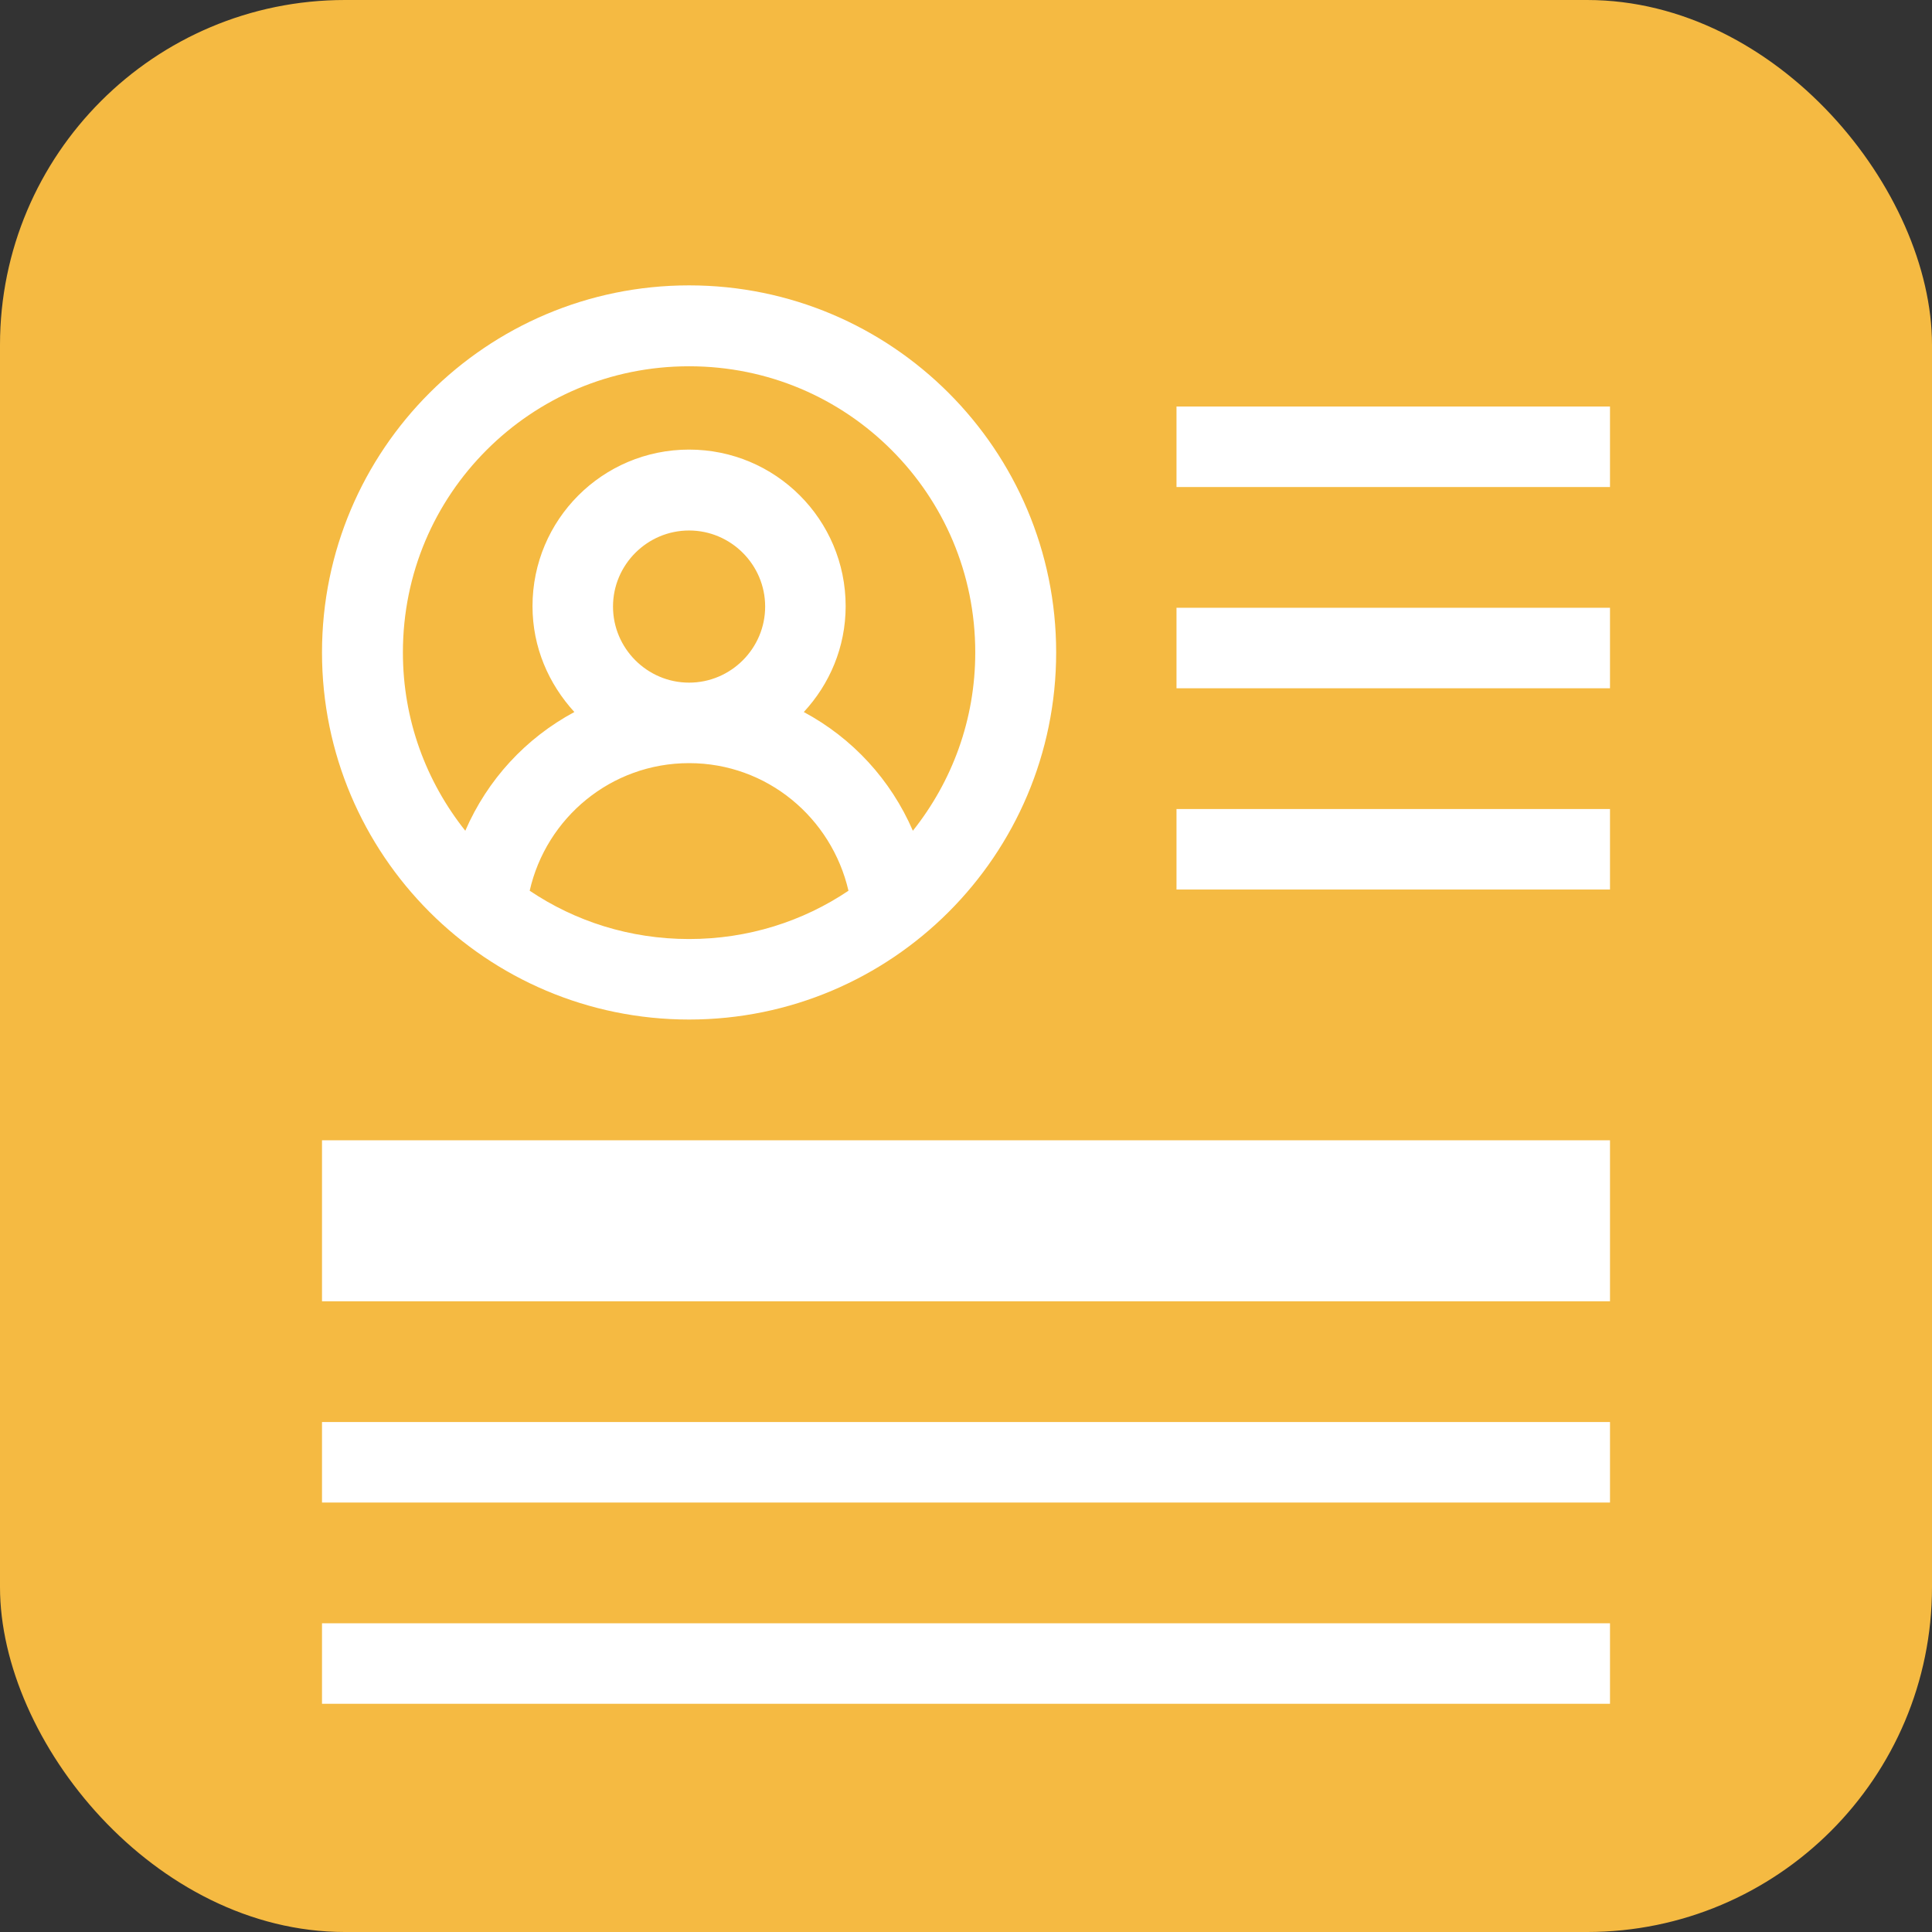 <?xml version="1.0" encoding="UTF-8"?> <svg xmlns="http://www.w3.org/2000/svg" id="Layer_1" data-name="Layer 1" viewBox="0 0 48 48"><rect x="0" y="0" width="48" height="48" fill="#333333" stroke="none"/><defs><style> .cls-1 { fill: #fff; } .cls-2 { fill: #f5ba42; } </style></defs><rect class="cls-2" x="0" y="0" width="48" height="48" rx="8.57" ry="8.57"></rect><g><path class="cls-1" d="M17.12,25.33c5.03,0,9.12-4.08,9.12-9.12,0-5.03-4.08-9.12-9.12-9.12-5.03,0-9.12,4.08-9.12,9.12,0,5.03,4.08,9.12,9.12,9.12Zm-3.96-3.2c.41-1.81,2.02-3.17,3.96-3.17,1.94,0,3.54,1.36,3.96,3.17-1.13,.76-2.49,1.2-3.96,1.2-1.47,0-2.83-.44-3.96-1.2Zm2.07-7.06c0-1.04,.85-1.89,1.89-1.89,1.04,0,1.89,.85,1.89,1.89,0,1.04-.85,1.89-1.89,1.89-1.04,0-1.89-.85-1.89-1.89Zm-3.14-3.89c1.29-1.29,3.06-2.08,5.03-2.08,1.97,0,3.74,.79,5.03,2.08,1.29,1.29,2.08,3.06,2.08,5.03,0,1.68-.58,3.21-1.55,4.43-.55-1.27-1.5-2.3-2.71-2.95,.64-.69,1.04-1.61,1.04-2.63,0-2.15-1.74-3.89-3.89-3.89-2.15,0-3.89,1.74-3.89,3.89,0,1.02,.4,1.93,1.04,2.63-1.21,.65-2.16,1.68-2.71,2.95-.97-1.22-1.55-2.75-1.55-4.43,0-1.97,.79-3.74,2.08-5.03Z"></path><rect class="cls-1" x="29.23" y="10.1" width="10.77" height="2"></rect><rect class="cls-1" x="29.23" y="15.1" width="10.77" height="2"></rect><rect class="cls-1" x="29.23" y="20.1" width="10.77" height="2"></rect><rect class="cls-1" x="8" y="28.33" width="32" height="4"></rect><rect class="cls-1" x="8" y="35.33" width="32" height="2"></rect><rect class="cls-1" x="8" y="40.33" width="32" height="2"></rect></g></svg> 